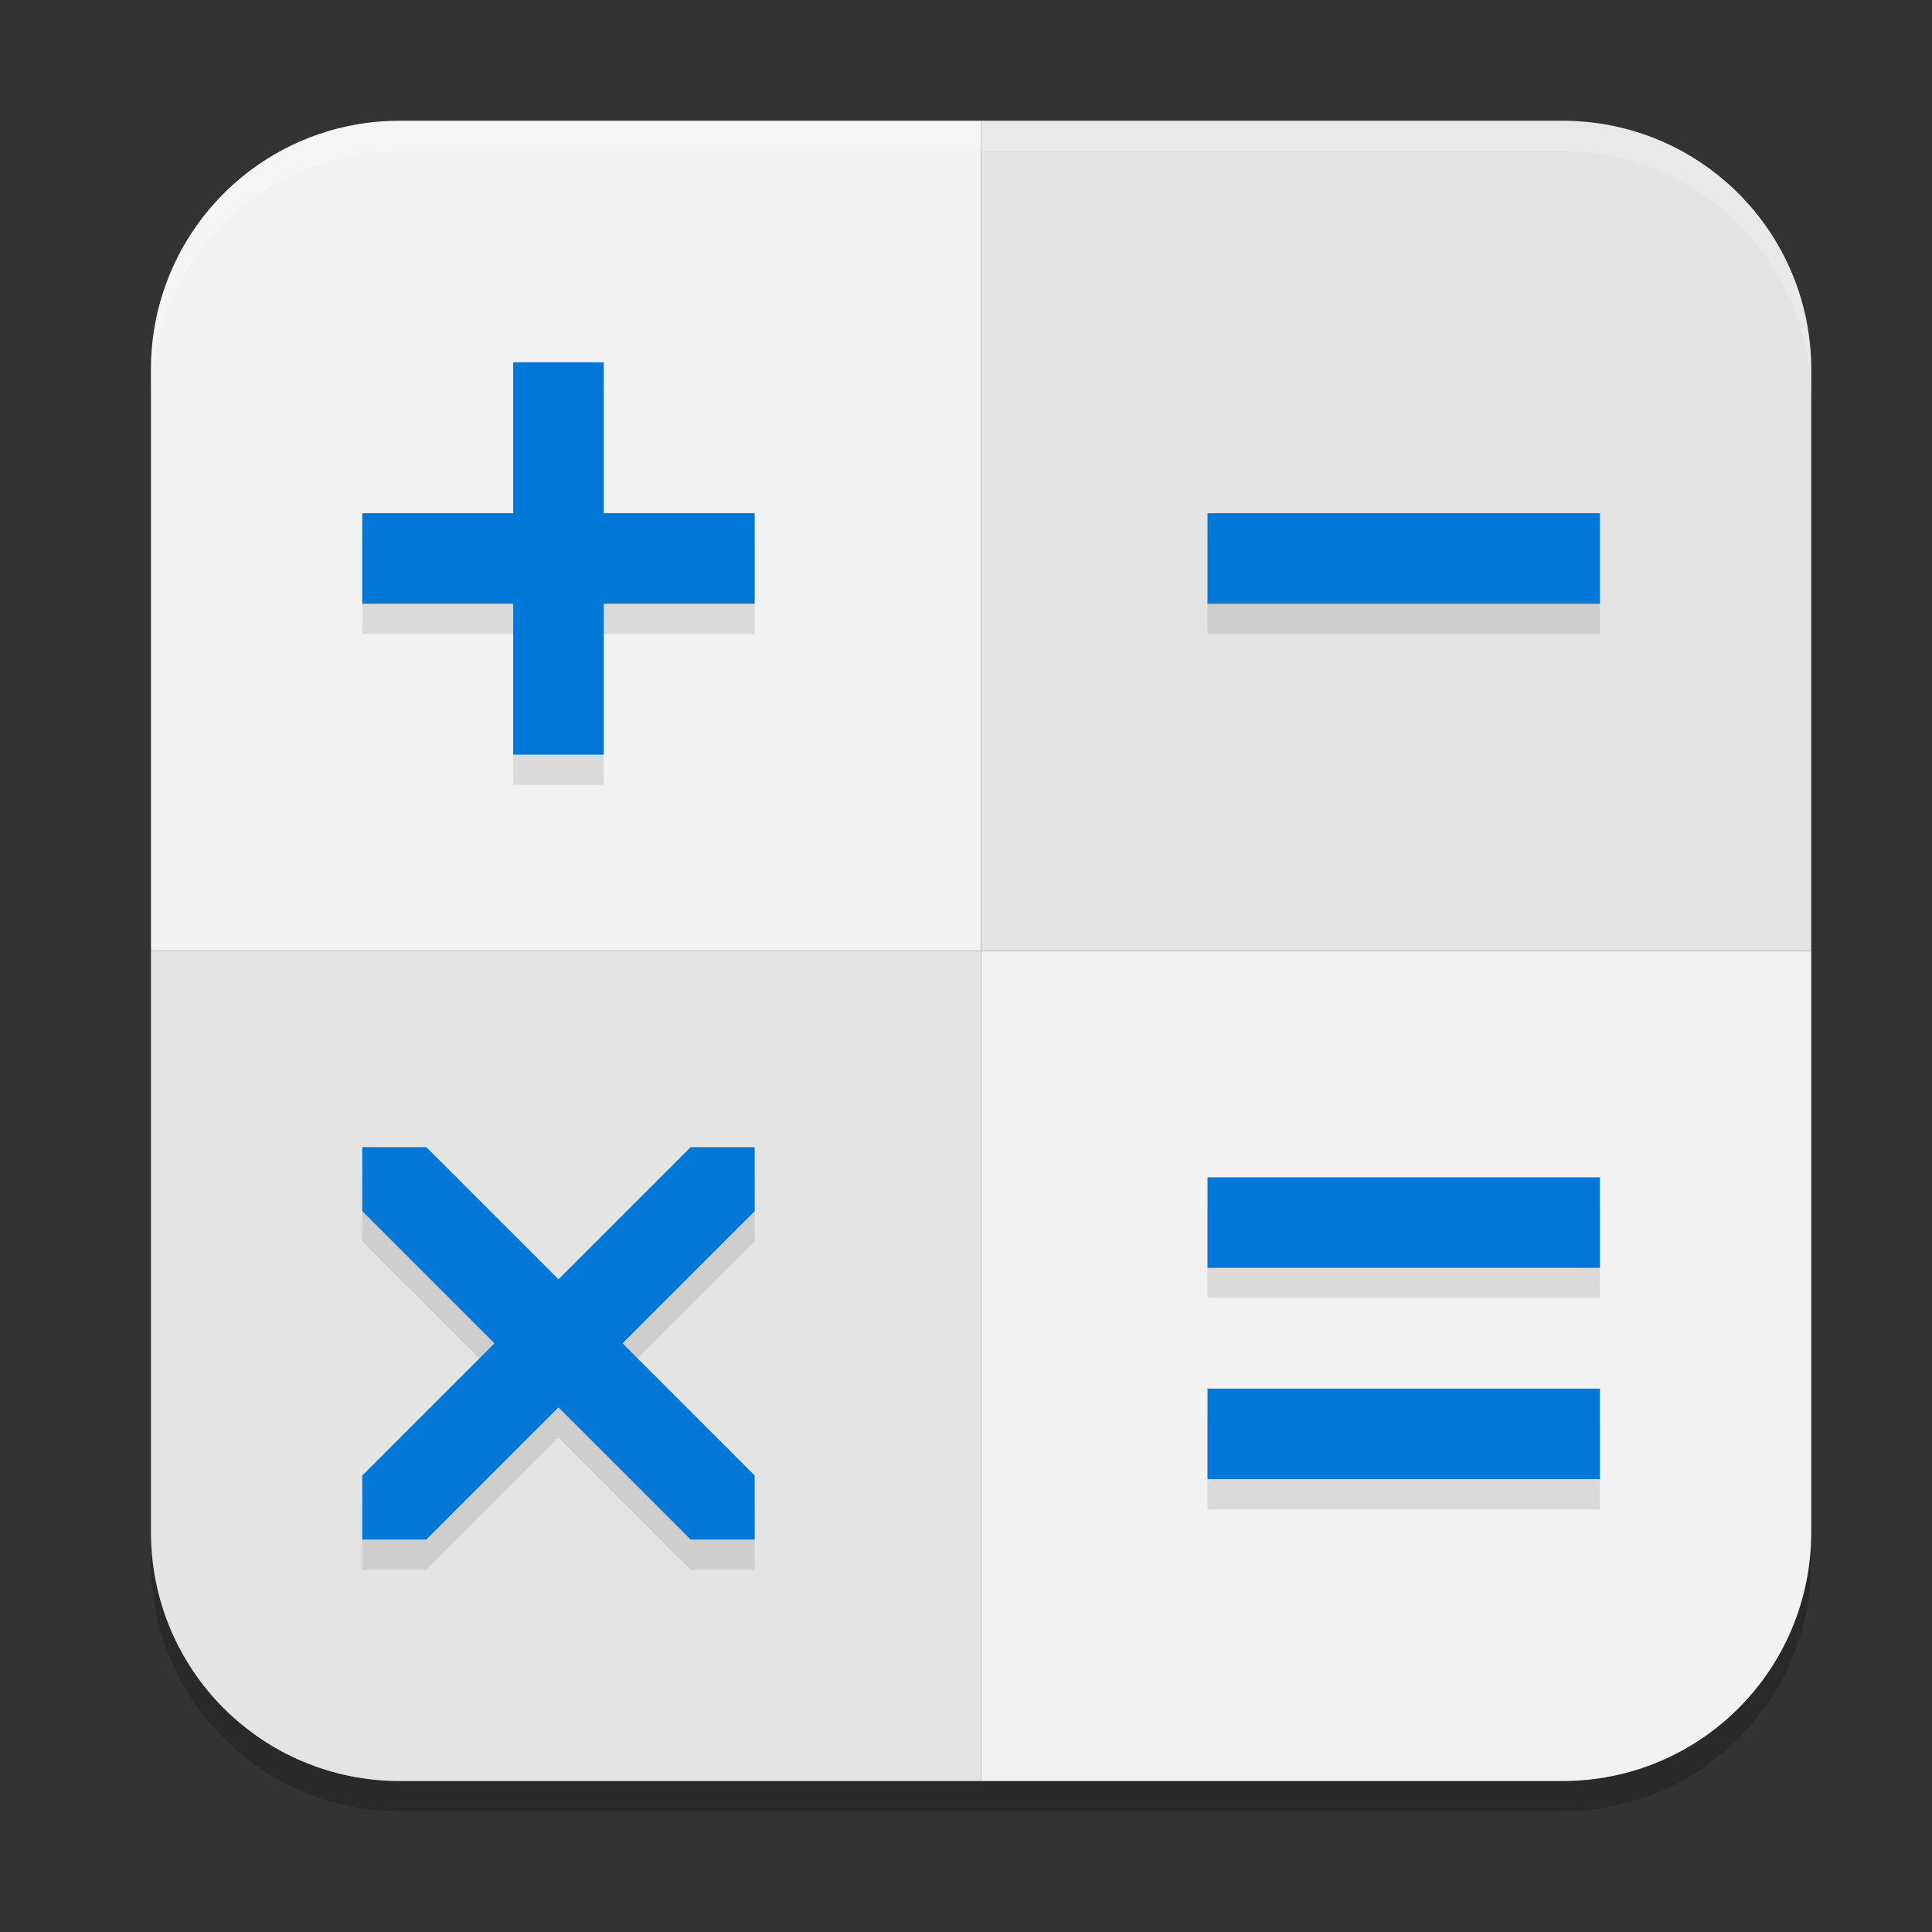<svg xmlns="http://www.w3.org/2000/svg" width="64" height="64" version="1">
 <rect width="100%" height="100%" fill="#333333" stroke="none"/>
 <path style="opacity:0.2" d="M 13.25,5 C 8.68,5 5,8.68 5,13.25 V 32.5 51.75 C 5,56.321 8.68,60 13.25,60 H 32.5 51.75 C 56.321,60 60,56.321 60,51.75 V 32.5 13.25 C 60,8.68 56.321,5 51.75,5 H 32.5 Z"/>
 <path style="fill:#e4e4e4" d="M 51.75,4 C 56.321,4 60,7.679 60,12.25 V 31.5 H 32.5 V 4 Z"/>
 <path style="fill:#f2f2f2" d="M 13.25,4 C 8.68,4 5,7.679 5,12.25 V 31.5 H 32.5 V 4 Z"/>
 <path style="fill:#e4e4e4" d="M 13.25,59 C 8.68,59 5,55.321 5,50.75 V 31.5 H 32.5 V 59 Z"/>
 <path style="fill:#f2f2f2" d="M 51.75,59 C 56.321,59 60,55.321 60,50.75 V 31.5 H 32.5 V 59 Z"/>
 <path style="opacity:0.1" d="m 17,13 v 5 h -5 v 3 h 5 v 5 h 3 v -5 h 5 v -3 h -5 v -5 z m 23,5 v 3 H 53 V 18 Z M 12,39 v 2.121 L 16.379,45.5 12,49.879 V 52 h 2.121 L 18.5,47.621 22.879,52 H 25 V 49.879 L 20.621,45.5 25,41.121 V 39 H 22.879 L 18.5,43.379 14.121,39 Z m 28,1 v 3 h 13 v -3 z m 0,7 v 3 h 13 v -3 z"/>
 <path style="fill:#0078d7" d="M 17 12 L 17 17 L 12 17 L 12 20 L 17 20 L 17 25 L 20 25 L 20 20 L 25 20 L 25 17 L 20 17 L 20 12 L 17 12 z M 40 17 L 40 20 L 53 20 L 53 17 L 40 17 z M 12 38 L 12 40.121 L 16.379 44.5 L 12 48.879 L 12 51 L 14.121 51 L 18.5 46.621 L 22.879 51 L 25 51 L 25 48.879 L 20.621 44.5 L 25 40.121 L 25 38 L 22.879 38 L 18.5 42.379 L 14.121 38 L 12 38 z M 40 39 L 40 42 L 53 42 L 53 39 L 40 39 z M 40 46 L 40 49 L 53 49 L 53 46 L 40 46 z"/>
 <path style="fill:#ffffff;opacity:0.2" d="M 13.25 4 C 8.68 4 5 7.679 5 12.25 L 5 13.25 C 5 8.68 8.68 5 13.25 5 L 32.5 5 L 51.75 5 C 56.321 5 60 8.68 60 13.25 L 60 12.25 C 60 7.679 56.321 4 51.75 4 L 32.5 4 L 13.25 4 z"/>
</svg>
